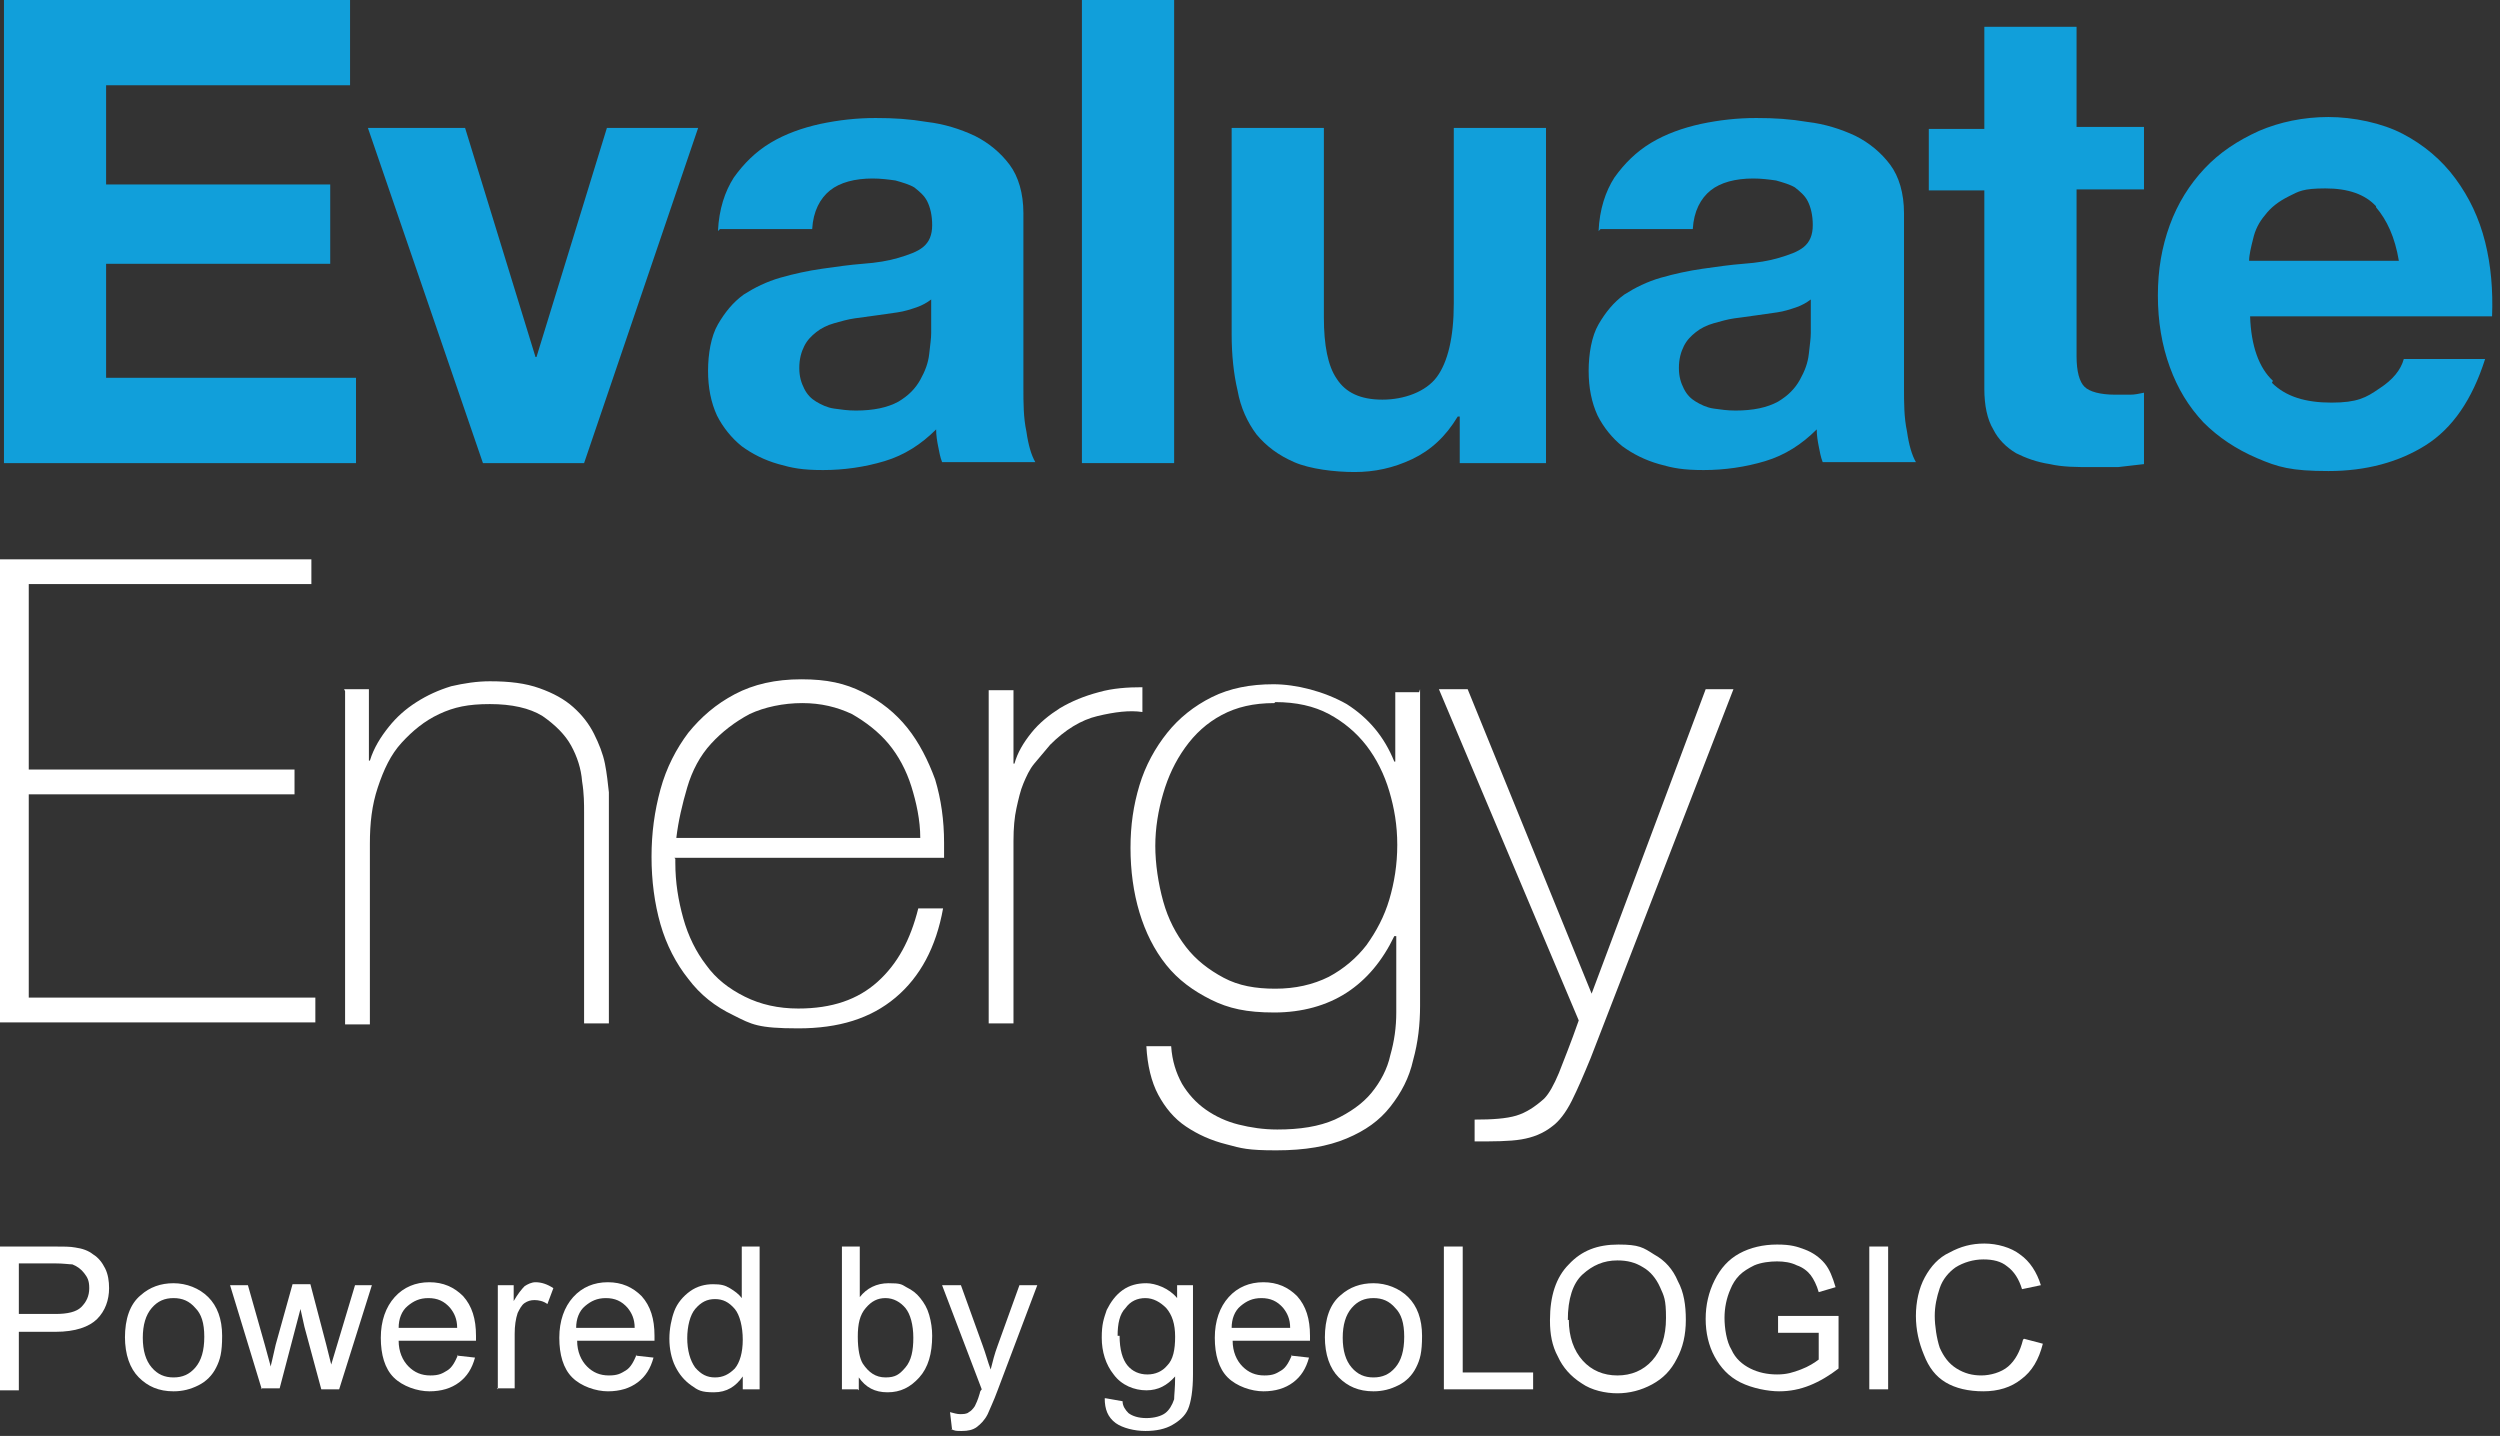 <?xml version="1.0" encoding="UTF-8"?>
<svg id="Layer_1" data-name="Layer 1" xmlns="http://www.w3.org/2000/svg" version="1.1" viewBox="0 0 252.1 144.8">
  <rect x="0" y="0" width="252.1" height="144.8" fill="#333333" stroke="none"/>
  <defs>
    <style>
      .cls-1 {
        fill: #119fda;
      }

      .cls-1, .cls-2 {
        stroke-width: 0px;
      }

      .cls-2 {
        fill: #fff;
      }
    </style>
  </defs>
  <g>
    <g>
      <path class="cls-1" d="M35.3,0v8.6H10.7v10h22.6v8H10.7v11.5h25.2v8.6H.4V0h34.9Z"/>
      <path class="cls-1" d="M48.7,46.7l-11.6-33.8h9.8l7.1,23.1h.1l7.1-23.1h9.2l-11.5,33.8h-10.3Z"/>
      <path class="cls-1" d="M72.4,23.3c.1-2.2.7-4,1.6-5.4,1-1.4,2.2-2.6,3.7-3.5,1.5-.9,3.2-1.5,5-1.9,1.9-.4,3.7-.6,5.6-.6s3.4.1,5.2.4c1.7.2,3.3.7,4.8,1.4,1.4.7,2.6,1.7,3.5,2.9.9,1.2,1.4,2.9,1.4,4.9v17.6c0,1.5,0,3,.3,4.4.2,1.4.5,2.4.9,3.1h-9.4c-.2-.5-.3-1.1-.4-1.6-.1-.5-.2-1.1-.2-1.7-1.5,1.5-3.2,2.6-5.2,3.2-2,.6-4.1.9-6.2.9s-3.1-.2-4.5-.6c-1.4-.4-2.6-1-3.7-1.8-1-.8-1.9-1.9-2.5-3.1-.6-1.3-.9-2.8-.9-4.5s.3-3.5,1-4.7c.7-1.2,1.5-2.2,2.6-3,1.1-.7,2.3-1.3,3.7-1.7,1.4-.4,2.8-.7,4.2-.9,1.4-.2,2.8-.4,4.1-.5,1.4-.1,2.6-.3,3.6-.6,1-.3,1.9-.6,2.5-1.1.6-.5.9-1.2.9-2.2,0-1-.2-1.8-.5-2.4-.3-.6-.8-1-1.3-1.4-.5-.3-1.2-.5-1.9-.7-.7-.1-1.5-.2-2.3-.2-1.8,0-3.3.4-4.3,1.2-1,.8-1.7,2.1-1.8,3.9h-9.3ZM93.9,30.2c-.4.3-.9.6-1.5.8-.6.2-1.2.4-1.9.5-.7.1-1.4.2-2.1.3s-1.5.2-2.2.3c-.7.1-1.4.3-2.1.5s-1.3.5-1.8.9c-.5.4-.9.8-1.2,1.4-.3.6-.5,1.3-.5,2.2s.2,1.5.5,2.1c.3.6.7,1,1.2,1.3.5.3,1.1.6,1.8.7s1.4.2,2.2.2c1.8,0,3.2-.3,4.3-.9,1-.6,1.7-1.3,2.2-2.2.5-.9.8-1.7.9-2.6.1-.9.2-1.6.2-2.1v-3.5Z"/>
      <path class="cls-1" d="M118.4,0v46.7h-9.3V0h9.3Z"/>
      <path class="cls-1" d="M147.2,46.7v-4.7h-.2c-1.2,2-2.7,3.4-4.6,4.3-1.9.9-3.8,1.3-5.8,1.3s-4.5-.3-6.1-1c-1.6-.7-2.8-1.6-3.8-2.8-.9-1.2-1.6-2.7-1.9-4.4-.4-1.7-.6-3.6-.6-5.7V12.9h9.3v19.1c0,2.8.4,4.9,1.3,6.2.9,1.4,2.4,2.1,4.6,2.1s4.4-.8,5.5-2.3,1.7-4,1.7-7.4V12.9h9.3v33.8h-8.8Z"/>
      <path class="cls-1" d="M161.2,23.3c.1-2.2.7-4,1.6-5.4,1-1.4,2.2-2.6,3.7-3.5,1.5-.9,3.2-1.5,5-1.9,1.9-.4,3.7-.6,5.6-.6s3.4.1,5.2.4c1.7.2,3.3.7,4.8,1.4,1.4.7,2.6,1.7,3.5,2.9.9,1.2,1.4,2.9,1.4,4.9v17.6c0,1.5,0,3,.3,4.4.2,1.4.5,2.4.9,3.1h-9.4c-.2-.5-.3-1.1-.4-1.6-.1-.5-.2-1.1-.2-1.7-1.5,1.5-3.2,2.6-5.2,3.2-2,.6-4.1.9-6.2.9s-3.1-.2-4.5-.6c-1.4-.4-2.6-1-3.7-1.8-1-.8-1.9-1.9-2.5-3.1-.6-1.3-.9-2.8-.9-4.5s.3-3.5,1-4.7c.7-1.2,1.5-2.2,2.6-3,1.1-.7,2.3-1.3,3.7-1.7,1.4-.4,2.8-.7,4.2-.9,1.4-.2,2.8-.4,4.1-.5,1.4-.1,2.6-.3,3.6-.6,1-.3,1.9-.6,2.5-1.1.6-.5.9-1.2.9-2.2,0-1-.2-1.8-.5-2.4-.3-.6-.8-1-1.3-1.4-.5-.3-1.2-.5-1.9-.7-.7-.1-1.5-.2-2.3-.2-1.8,0-3.3.4-4.3,1.2-1,.8-1.7,2.1-1.8,3.9h-9.3ZM182.6,30.2c-.4.3-.9.6-1.5.8-.6.2-1.2.4-1.9.5-.7.1-1.4.2-2.1.3s-1.5.2-2.2.3c-.7.1-1.4.3-2.1.5s-1.3.5-1.8.9c-.5.4-.9.8-1.2,1.4-.3.6-.5,1.3-.5,2.2s.2,1.5.5,2.1c.3.6.7,1,1.2,1.3.5.3,1.1.6,1.8.7s1.4.2,2.2.2c1.8,0,3.2-.3,4.3-.9,1-.6,1.7-1.3,2.2-2.2.5-.9.8-1.7.9-2.6.1-.9.2-1.6.2-2.1v-3.5Z"/>
      <path class="cls-1" d="M216.2,12.9v6.2h-6.8v16.8c0,1.6.3,2.6.8,3.1.5.5,1.6.8,3.1.8s1,0,1.5,0c.5,0,.9-.1,1.4-.2v7.2c-.8.1-1.7.2-2.6.3-1,0-1.9,0-2.8,0-1.4,0-2.8,0-4.1-.3-1.3-.2-2.4-.6-3.4-1.1-1-.6-1.8-1.4-2.3-2.4-.6-1-.9-2.4-.9-4.1v-20h-5.6v-6.2h5.6V2.7h9.3v10.1h6.8Z"/>
      <path class="cls-1" d="M229.1,38.6c1.4,1.4,3.4,2,6,2s3.5-.5,4.8-1.4c1.4-.9,2.2-1.9,2.5-3h8.2c-1.3,4.1-3.3,7-6,8.7-2.7,1.7-6,2.6-9.8,2.6s-5.1-.4-7.2-1.3c-2.1-.9-3.9-2.1-5.4-3.6-1.5-1.6-2.6-3.4-3.4-5.6-.8-2.2-1.2-4.6-1.2-7.2s.4-4.9,1.2-7.1c.8-2.2,2-4.1,3.5-5.7,1.5-1.6,3.3-2.8,5.5-3.8,2.1-.9,4.5-1.4,7-1.4s5.4.6,7.5,1.7c2.1,1.1,3.9,2.6,5.3,4.5,1.4,1.9,2.4,4,3,6.4.6,2.4.8,4.9.7,7.5h-24.4c.1,3,.9,5.2,2.3,6.5ZM239.6,20.8c-1.1-1.2-2.8-1.8-5.1-1.8s-2.7.3-3.7.8-1.8,1.1-2.4,1.9c-.6.7-1,1.5-1.2,2.4-.2.8-.4,1.6-.4,2.2h15.1c-.4-2.4-1.2-4.1-2.3-5.4Z"/>
    </g>
    <g>
      <path class="cls-2" d="M0,56.4h31.4v2.5H2.9v18.7h26.8v2.5H2.9v20.5h28.9v2.5H0v-46.7Z"/>
      <path class="cls-2" d="M34.7,69.5h2.5v7.2h.1c.4-1.3,1.1-2.4,1.9-3.4.8-1,1.7-1.8,2.8-2.5,1.1-.7,2.2-1.2,3.5-1.6,1.3-.3,2.6-.5,3.9-.5,2,0,3.6.2,5,.7,1.4.5,2.5,1.1,3.4,1.9.9.8,1.6,1.7,2.1,2.7.5,1,.9,2,1.1,3,.2,1,.3,2,.4,2.9,0,.9,0,1.8,0,2.5v20.8h-2.5v-21.3c0-.8,0-1.9-.2-3.1-.1-1.3-.5-2.5-1.1-3.6s-1.6-2.1-2.9-3c-1.3-.8-3.1-1.2-5.3-1.2s-3.6.3-5.1,1c-1.5.7-2.7,1.7-3.8,2.9s-1.8,2.7-2.4,4.5-.8,3.6-.8,5.7v18.2h-2.5v-33.6Z"/>
      <path class="cls-2" d="M68.1,86.6v.4c0,2,.3,3.8.8,5.6.5,1.8,1.3,3.4,2.3,4.7,1,1.4,2.3,2.4,3.9,3.2,1.6.8,3.4,1.2,5.4,1.2,3.4,0,6-.9,8-2.7,2-1.8,3.3-4.2,4.1-7.4h2.5c-.7,3.9-2.3,6.9-4.8,9-2.5,2.1-5.7,3.1-9.8,3.1s-4.7-.4-6.5-1.3c-1.9-.9-3.4-2.1-4.6-3.7-1.2-1.5-2.2-3.4-2.8-5.5-.6-2.1-.9-4.4-.9-6.8s.3-4.6.9-6.8c.6-2.2,1.6-4.1,2.8-5.7,1.3-1.6,2.8-2.9,4.7-3.9,1.9-1,4.1-1.5,6.7-1.5s4.4.4,6.2,1.3c1.8.9,3.3,2.1,4.5,3.6,1.2,1.5,2.1,3.3,2.8,5.2.6,2,.9,4.1.9,6.4s0,.5,0,.8c0,.3,0,.5,0,.7h-27.2ZM92.8,84.5c0-1.8-.4-3.6-.9-5.2-.5-1.6-1.3-3.1-2.3-4.3-1-1.2-2.3-2.2-3.7-3-1.5-.7-3.1-1.1-5-1.1s-3.8.4-5.3,1.1c-1.5.8-2.8,1.8-3.9,3-1.1,1.2-1.9,2.7-2.4,4.4s-.9,3.4-1.1,5.1h24.7Z"/>
      <path class="cls-2" d="M102.1,77h.2c.3-1.1.9-2.1,1.7-3.1.8-1,1.8-1.8,2.9-2.5,1.2-.7,2.4-1.2,3.9-1.6,1.4-.4,2.9-.5,4.4-.5v2.5c-1.3-.2-2.8,0-4.5.4-1.7.4-3.3,1.4-4.8,2.9-.6.7-1.1,1.3-1.6,1.9-.5.6-.8,1.3-1.1,2-.3.7-.5,1.6-.7,2.5-.2.9-.3,2-.3,3.3v18.4h-2.5v-33.6h2.5v7.5Z"/>
      <path class="cls-2" d="M143.2,69.5v31.9c0,1.9-.2,3.7-.7,5.5-.4,1.8-1.2,3.3-2.3,4.7-1.1,1.4-2.5,2.4-4.4,3.2-1.9.8-4.2,1.2-7.1,1.2s-3.5-.2-5-.6c-1.6-.4-2.9-1-4.1-1.8-1.2-.8-2.1-1.9-2.8-3.2-.7-1.3-1.1-3-1.2-4.9h2.5c.1,1.5.5,2.7,1.1,3.8.6,1,1.4,1.9,2.4,2.6,1,.7,2.1,1.2,3.3,1.5,1.2.3,2.5.5,3.9.5,2.3,0,4.2-.3,5.8-1,1.5-.7,2.8-1.6,3.7-2.7.9-1.1,1.6-2.4,1.9-3.8.4-1.4.6-2.8.6-4.3v-7.7h-.2c-1.2,2.5-2.8,4.4-4.8,5.7s-4.5,2-7.3,2-4.6-.4-6.4-1.3c-1.8-.9-3.3-2-4.5-3.5s-2.1-3.3-2.7-5.3c-.6-2-.9-4.2-.9-6.5s.3-4.3.9-6.3c.6-2,1.6-3.8,2.8-5.3,1.2-1.5,2.7-2.7,4.5-3.6,1.8-.9,3.9-1.3,6.2-1.3s5.1.7,7.4,2c2.2,1.4,3.8,3.3,4.8,5.8h.1v-7h2.4ZM128.5,70.9c-2.1,0-3.8.4-5.3,1.2-1.5.8-2.7,1.9-3.7,3.3-1,1.4-1.7,2.9-2.2,4.6-.5,1.7-.8,3.5-.8,5.3s.3,3.8.8,5.6c.5,1.8,1.3,3.3,2.3,4.6,1,1.3,2.3,2.3,3.8,3.1,1.5.8,3.2,1.1,5.2,1.1s3.8-.4,5.4-1.2c1.5-.8,2.8-1.9,3.8-3.2,1-1.4,1.8-2.9,2.3-4.6.5-1.7.8-3.5.8-5.5s-.3-3.7-.8-5.4c-.5-1.7-1.3-3.3-2.3-4.6-1-1.3-2.3-2.4-3.8-3.2s-3.3-1.2-5.4-1.2Z"/>
      <path class="cls-2" d="M145.1,69.5h2.9l12.5,30.7,11.5-30.7h2.8l-14.4,37.2c-.7,1.7-1.3,3.1-1.9,4.3-.6,1.2-1.3,2.1-2,2.6-.9.7-1.9,1.1-3.1,1.3s-2.8.2-4.7.2v-2.2c1.8,0,3.2-.1,4.2-.4,1-.3,1.9-.9,2.8-1.7.5-.5,1-1.4,1.5-2.6.5-1.3,1.2-3,2-5.3l-14.1-33.4Z"/>
    </g>
  </g>
  <g>
    <path class="cls-2" d="M0,140.1v-14.4h5.4c1,0,1.7,0,2.2.1.7.1,1.3.3,1.8.7.5.3.9.8,1.2,1.4.3.6.4,1.3.4,2,0,1.2-.4,2.3-1.2,3.1-.8.8-2.2,1.3-4.2,1.3H1.9v5.9H0ZM1.9,132.5h3.7c1.2,0,2.1-.2,2.6-.7.5-.5.8-1.1.8-1.9s-.2-1.1-.5-1.5c-.3-.4-.7-.7-1.2-.9-.3,0-.9-.1-1.8-.1H1.9v5.2Z"/>
    <path class="cls-2" d="M12.6,134.9c0-1.9.5-3.4,1.6-4.3.9-.8,2-1.2,3.3-1.2s2.6.5,3.5,1.4c.9.9,1.4,2.2,1.4,3.9s-.2,2.4-.6,3.2c-.4.8-1,1.4-1.8,1.8-.8.4-1.6.6-2.5.6-1.5,0-2.6-.5-3.5-1.4-.9-.9-1.4-2.3-1.4-4.1ZM14.4,134.9c0,1.3.3,2.3.9,3,.6.7,1.3,1,2.2,1s1.6-.3,2.2-1c.6-.7.9-1.7.9-3.1s-.3-2.3-.9-2.9c-.6-.7-1.3-1-2.2-1s-1.6.3-2.2,1c-.6.7-.9,1.7-.9,3Z"/>
    <path class="cls-2" d="M26.4,140.1l-3.2-10.5h1.8l1.7,6,.6,2.2c0-.1.2-.8.5-2.2l1.7-6.1h1.8l1.6,6.1.5,2,.6-2,1.8-6h1.7l-3.3,10.5h-1.8l-1.7-6.3-.4-1.8-2.1,8h-1.9Z"/>
    <path class="cls-2" d="M46.1,136.7l1.8.2c-.3,1.1-.8,1.9-1.6,2.5-.8.6-1.8.9-3,.9s-2.7-.5-3.6-1.4c-.9-.9-1.3-2.3-1.3-4s.5-3.1,1.4-4.1c.9-1,2.1-1.5,3.5-1.5s2.5.5,3.4,1.4c.9,1,1.3,2.3,1.3,4s0,.3,0,.5h-7.8c0,1.1.4,2,1,2.6.6.6,1.3.9,2.2.9s1.2-.2,1.7-.5c.5-.3.8-.9,1.1-1.6ZM40.3,133.9h5.8c0-.9-.3-1.5-.7-2-.6-.7-1.3-1-2.2-1s-1.5.3-2.1.8c-.6.5-.9,1.3-.9,2.2Z"/>
    <path class="cls-2" d="M50.2,140.1v-10.5h1.6v1.6c.4-.7.8-1.2,1.1-1.5.3-.2.7-.4,1.1-.4.6,0,1.2.2,1.8.6l-.6,1.6c-.4-.3-.9-.4-1.3-.4s-.7.1-1,.3c-.3.2-.5.6-.7,1-.2.6-.3,1.3-.3,2.1v5.5h-1.8Z"/>
    <path class="cls-2" d="M64.1,136.7l1.8.2c-.3,1.1-.8,1.9-1.6,2.5-.8.6-1.8.9-3,.9s-2.7-.5-3.6-1.4c-.9-.9-1.3-2.3-1.3-4s.5-3.1,1.4-4.1c.9-1,2.1-1.5,3.5-1.5s2.5.5,3.4,1.4c.9,1,1.3,2.3,1.3,4s0,.3,0,.5h-7.8c0,1.1.4,2,1,2.6.6.6,1.3.9,2.2.9s1.2-.2,1.7-.5c.5-.3.8-.9,1.1-1.6ZM58.2,133.9h5.8c0-.9-.3-1.5-.7-2-.6-.7-1.3-1-2.2-1s-1.5.3-2.1.8c-.6.5-.9,1.3-.9,2.2Z"/>
    <path class="cls-2" d="M74.9,140.1v-1.3c-.7,1-1.6,1.6-2.9,1.6s-1.6-.2-2.3-.7c-.7-.5-1.2-1.1-1.6-1.9-.4-.8-.6-1.8-.6-2.8s.2-2,.5-2.8c.3-.8.9-1.5,1.6-2,.7-.5,1.5-.7,2.3-.7s1.2.1,1.7.4c.5.3.9.6,1.2,1v-5.2h1.8v14.4h-1.6ZM69.3,134.9c0,1.3.3,2.3.8,3,.6.7,1.2,1,2,1s1.4-.3,2-.9c.5-.6.8-1.6.8-2.9s-.3-2.5-.8-3.1c-.6-.7-1.2-1-2-1s-1.4.3-2,1c-.5.6-.8,1.7-.8,3Z"/>
    <path class="cls-2" d="M86.5,140.1h-1.6v-14.4h1.8v5.1c.7-.9,1.7-1.4,2.9-1.4s1.3.1,1.8.4c.6.3,1,.6,1.4,1.1.4.5.7,1,.9,1.7.2.7.3,1.4.3,2.1,0,1.8-.4,3.2-1.3,4.2-.9,1-1.9,1.5-3.2,1.5s-2.2-.5-2.9-1.5v1.3ZM86.5,134.8c0,1.3.2,2.2.5,2.7.6.9,1.3,1.4,2.3,1.4s1.4-.3,2-1c.6-.7.8-1.7.8-3s-.3-2.4-.8-3c-.5-.6-1.2-1-2-1s-1.4.3-2,1c-.6.7-.8,1.6-.8,2.9Z"/>
    <path class="cls-2" d="M96,144.1l-.2-1.7c.4.1.7.2,1,.2s.7,0,.9-.2c.2-.1.4-.3.6-.6.1-.2.3-.6.5-1.3,0,0,0-.2.2-.4l-4-10.5h1.9l2.2,6.1c.3.8.5,1.6.8,2.4.2-.8.4-1.6.7-2.4l2.2-6.1h1.8l-4,10.6c-.4,1.1-.8,1.9-1,2.4-.3.6-.7,1-1.1,1.3-.4.3-.9.4-1.5.4s-.7,0-1.1-.2Z"/>
    <path class="cls-2" d="M111.5,141l1.7.3c0,.5.3.9.6,1.2.4.3,1,.5,1.8.5s1.5-.2,1.9-.5c.4-.3.7-.8.9-1.4,0-.4.1-1.1.1-2.3-.8.9-1.7,1.4-2.9,1.4s-2.5-.5-3.3-1.6c-.8-1-1.2-2.3-1.2-3.7s.2-1.9.5-2.8c.4-.8.9-1.5,1.6-2,.7-.5,1.5-.7,2.4-.7s2.3.5,3.1,1.5v-1.3h1.6v9c0,1.6-.2,2.8-.5,3.5-.3.7-.9,1.2-1.6,1.6-.7.4-1.6.6-2.7.6s-2.3-.3-3-.8c-.8-.6-1.1-1.4-1.1-2.5ZM112.9,134.7c0,1.4.3,2.4.8,3,.5.6,1.2.9,2,.9s1.5-.3,2-.9c.6-.6.8-1.6.8-2.9s-.3-2.2-.9-2.9c-.6-.6-1.3-1-2.1-1s-1.5.3-2,1c-.6.6-.8,1.6-.8,2.8Z"/>
    <path class="cls-2" d="M130.2,136.7l1.8.2c-.3,1.1-.8,1.9-1.6,2.5-.8.6-1.8.9-3,.9s-2.7-.5-3.6-1.4c-.9-.9-1.3-2.3-1.3-4s.5-3.1,1.4-4.1c.9-1,2.1-1.5,3.5-1.5s2.5.5,3.4,1.4c.9,1,1.3,2.3,1.3,4s0,.3,0,.5h-7.8c0,1.1.4,2,1,2.6.6.6,1.3.9,2.2.9s1.2-.2,1.7-.5c.5-.3.8-.9,1.1-1.6ZM124.3,133.9h5.8c0-.9-.3-1.5-.7-2-.6-.7-1.3-1-2.2-1s-1.5.3-2.1.8c-.6.5-.9,1.3-.9,2.2Z"/>
    <path class="cls-2" d="M133.6,134.9c0-1.9.5-3.4,1.6-4.3.9-.8,2-1.2,3.3-1.2s2.6.5,3.5,1.4c.9.9,1.4,2.2,1.4,3.9s-.2,2.4-.6,3.2c-.4.8-1,1.4-1.8,1.8-.8.4-1.6.6-2.5.6-1.5,0-2.6-.5-3.5-1.4-.9-.9-1.4-2.3-1.4-4.1ZM135.4,134.9c0,1.3.3,2.3.9,3,.6.7,1.3,1,2.2,1s1.6-.3,2.2-1c.6-.7.9-1.7.9-3.1s-.3-2.3-.9-2.9c-.6-.7-1.3-1-2.2-1s-1.6.3-2.2,1c-.6.7-.9,1.7-.9,3Z"/>
    <path class="cls-2" d="M145.6,140.1v-14.4h1.9v12.7h7.1v1.7h-9Z"/>
    <path class="cls-2" d="M156.3,133.1c0-2.4.6-4.3,1.9-5.6,1.3-1.4,2.9-2,5-2s2.5.3,3.6,1c1.1.6,1.9,1.5,2.4,2.7.6,1.1.8,2.4.8,3.9s-.3,2.8-.9,3.9c-.6,1.2-1.4,2-2.5,2.6-1.1.6-2.3.9-3.5.9s-2.6-.3-3.6-1c-1.1-.7-1.9-1.6-2.4-2.7-.6-1.1-.8-2.3-.8-3.6ZM158.2,133.1c0,1.7.5,3.1,1.4,4.1.9,1,2.1,1.5,3.5,1.5s2.6-.5,3.5-1.5c.9-1,1.4-2.4,1.4-4.3s-.2-2.2-.6-3.1c-.4-.9-1-1.6-1.7-2-.8-.5-1.6-.7-2.6-.7-1.4,0-2.5.5-3.5,1.4-1,.9-1.5,2.5-1.5,4.6Z"/>
    <path class="cls-2" d="M179.3,134.4v-1.7h6.1s0,5.3,0,5.3c-.9.7-1.9,1.3-2.9,1.7-1,.4-2,.6-3.1.6s-2.7-.3-3.9-.9c-1.2-.6-2-1.5-2.6-2.6-.6-1.1-.9-2.4-.9-3.8s.3-2.7.9-3.9c.6-1.2,1.4-2.1,2.5-2.7,1.1-.6,2.4-.9,3.8-.9s2,.2,2.8.5c.8.3,1.5.8,2,1.4.5.6.8,1.4,1.1,2.4l-1.7.5c-.2-.7-.5-1.3-.8-1.7-.3-.4-.8-.8-1.4-1-.6-.3-1.3-.4-2-.4s-1.6.1-2.3.4c-.6.3-1.1.6-1.5,1-.4.4-.7.9-.9,1.4-.4.9-.6,1.9-.6,2.9s.2,2.4.7,3.2c.4.9,1.1,1.5,1.9,1.9.8.4,1.7.6,2.7.6s1.6-.2,2.4-.5c.8-.3,1.4-.7,1.8-1v-2.7h-4.2Z"/>
    <path class="cls-2" d="M188.5,140.1v-14.4h1.9v14.4h-1.9Z"/>
    <path class="cls-2" d="M204.1,135l1.9.5c-.4,1.6-1.1,2.8-2.2,3.6-1,.8-2.3,1.2-3.8,1.2s-2.8-.3-3.8-.9c-1-.6-1.7-1.5-2.2-2.8-.5-1.2-.8-2.5-.8-3.9s.3-2.8.9-3.9c.6-1.1,1.4-2,2.5-2.5,1.1-.6,2.2-.9,3.5-.9s2.7.4,3.6,1.1c1,.7,1.7,1.8,2.1,3.1l-1.9.4c-.3-1-.8-1.8-1.5-2.3-.6-.5-1.4-.7-2.4-.7s-2,.3-2.8.8c-.7.5-1.3,1.2-1.6,2.1-.3.9-.5,1.8-.5,2.8s.2,2.3.5,3.2c.4.9.9,1.6,1.7,2.1.8.5,1.6.7,2.5.7s2-.3,2.7-.9c.7-.6,1.2-1.5,1.5-2.7Z"/>
  </g>
</svg>